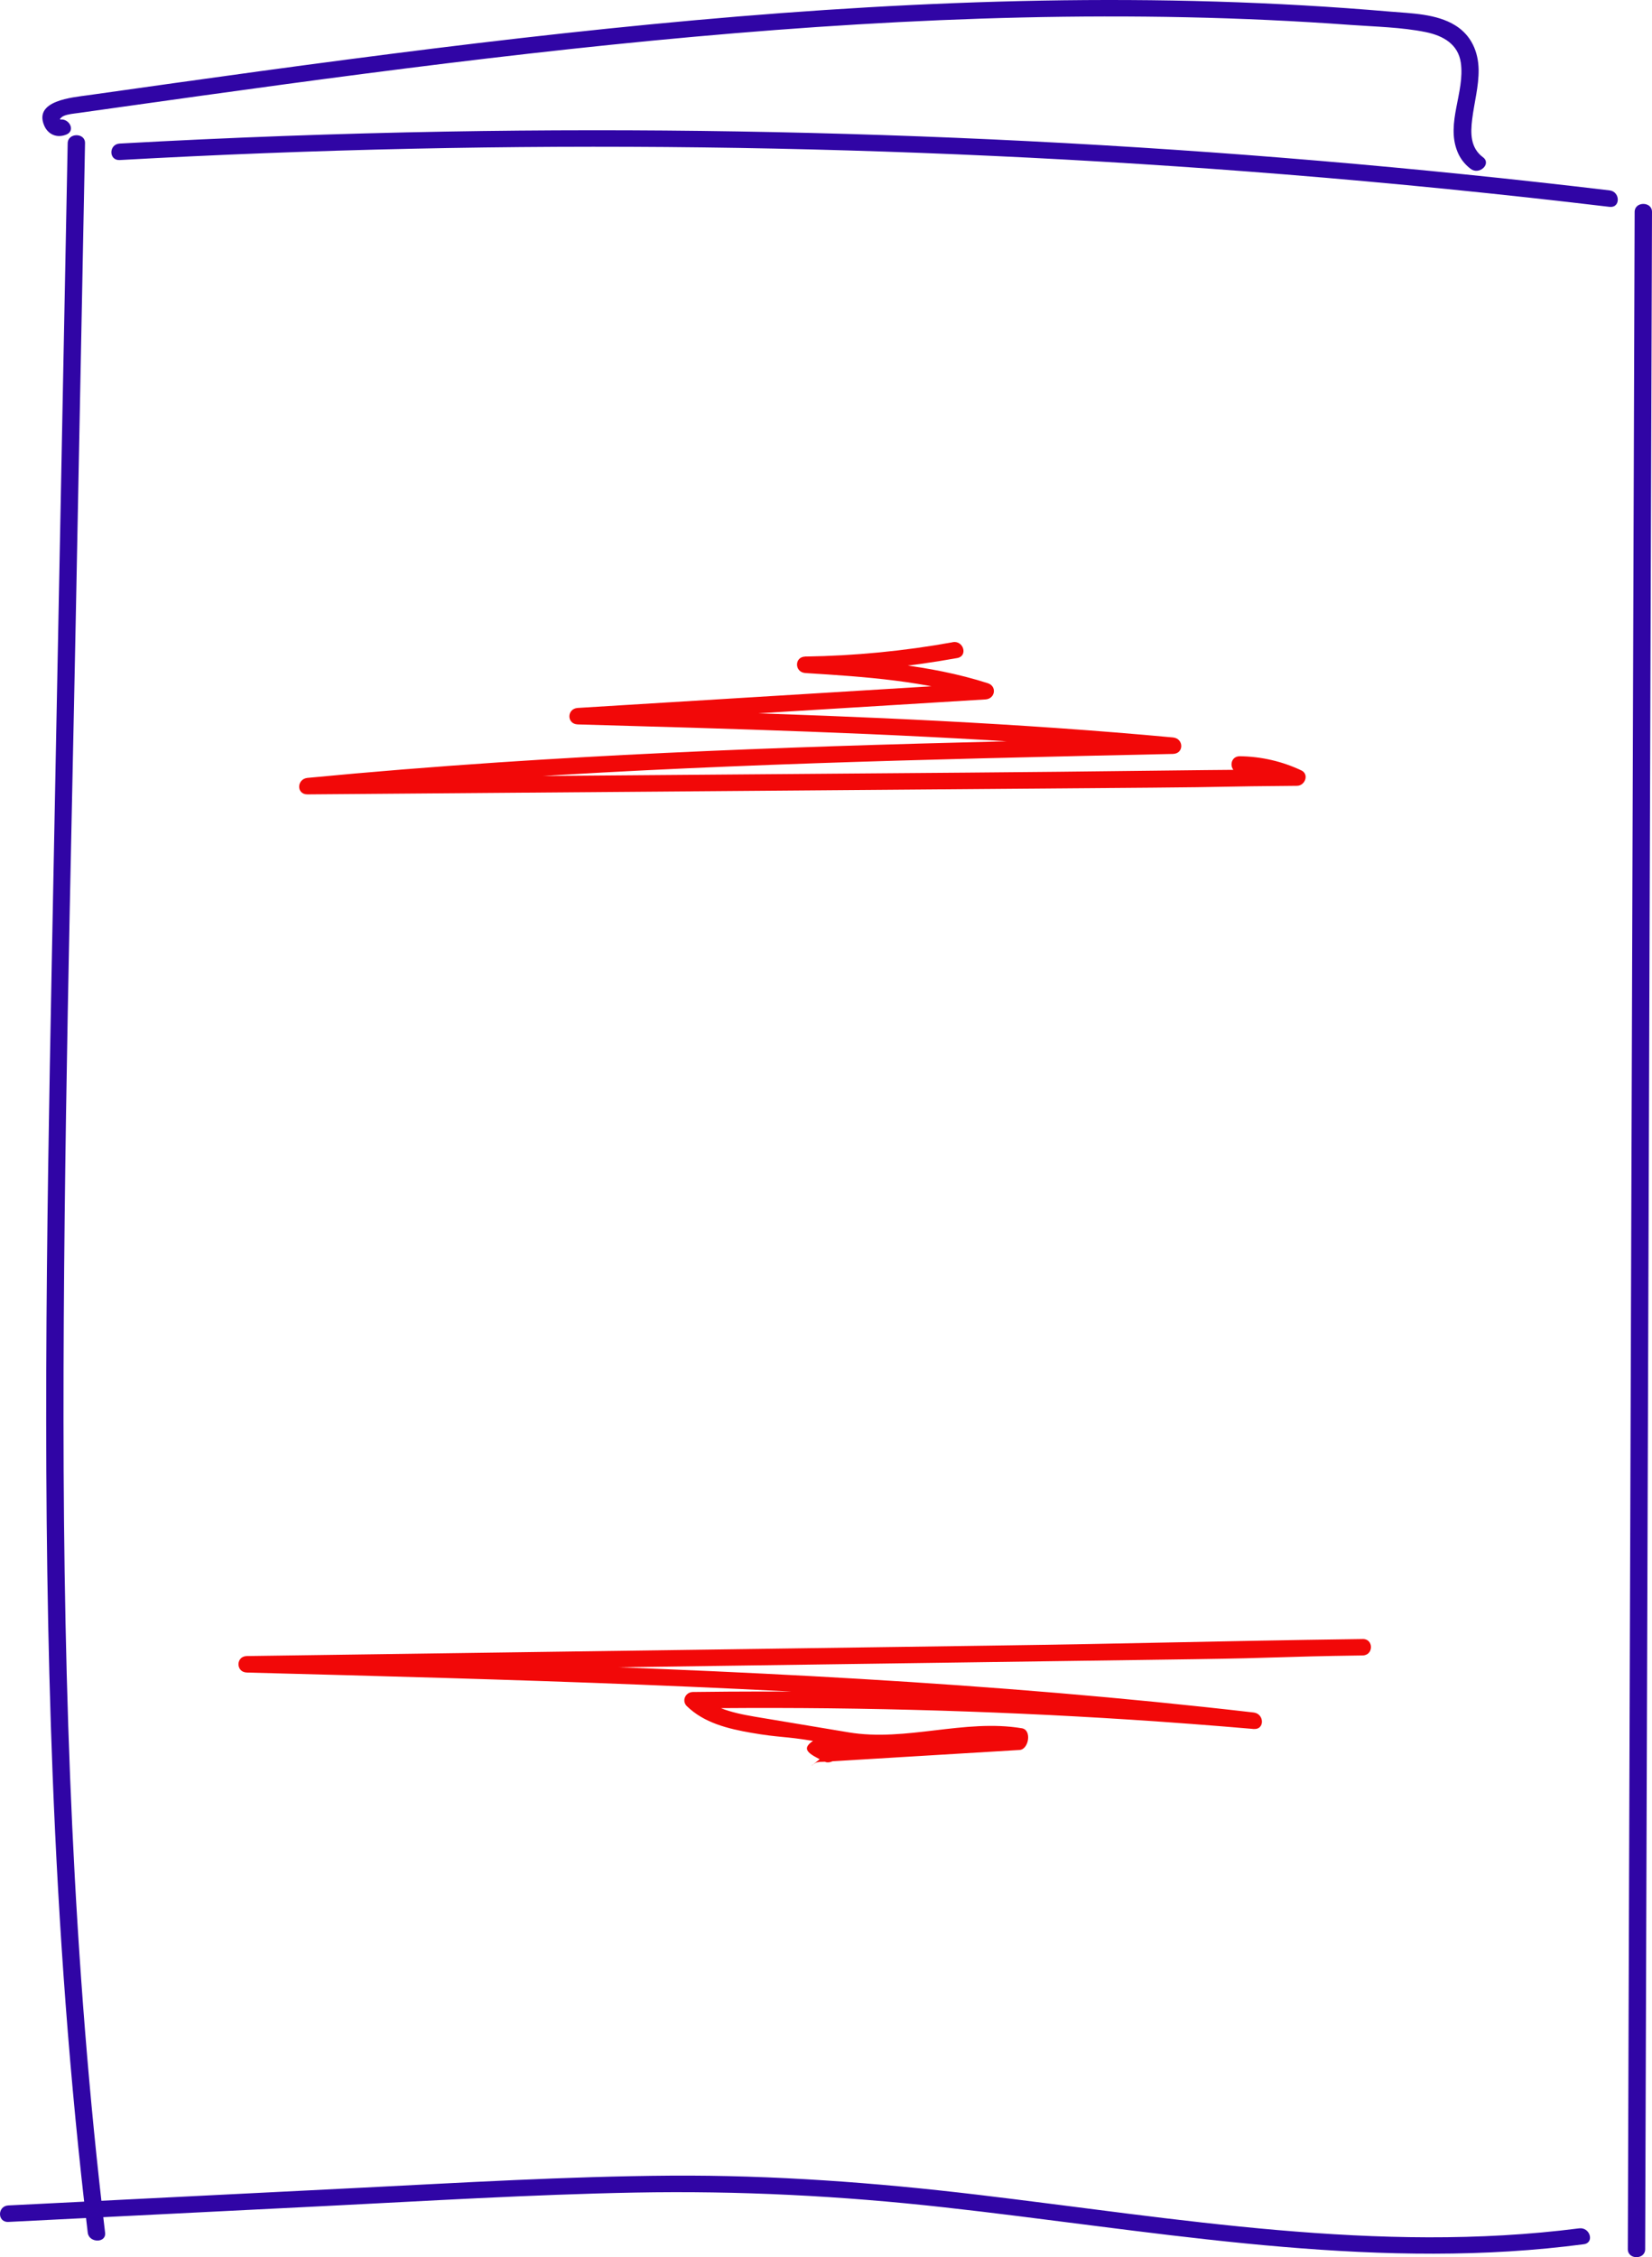 <?xml version="1.0" encoding="UTF-8"?> <svg xmlns="http://www.w3.org/2000/svg" width="350" height="478" viewBox="0 0 350 478" fill="none"> <path d="M340.994 40.316C300.143 35.451 259.109 31.972 218.002 29.9C176.888 27.825 135.71 27.146 94.545 27.864C71.473 28.271 48.402 29.12 25.367 30.401C23.014 30.529 23.002 34.02 25.367 33.892C66.462 31.599 107.643 30.703 148.812 31.215C189.98 31.727 231.125 33.636 272.146 36.929C295.144 38.779 318.106 41.072 341.006 43.807C343.346 44.086 343.322 40.595 341.006 40.316H340.994ZM14.339 30.319C13.212 88.309 12.073 146.31 10.958 204.3C9.855 261.51 8.911 318.767 11.154 375.965C12.428 408.318 14.744 440.635 18.591 472.813C18.861 475.024 22.536 475.047 22.267 472.813C15.418 415.684 13.494 358.148 13.457 300.682C13.433 243.251 14.989 185.82 16.104 128.4L18.015 30.319C18.064 28.073 14.388 28.073 14.339 30.319ZM346.323 44.866C346.14 101.133 345.944 157.389 345.76 213.657C345.576 269.633 345.38 325.61 345.196 381.586C345.086 413.159 344.988 444.743 344.878 476.316C344.878 478.562 348.541 478.562 348.553 476.316C348.737 420.048 348.933 363.792 349.117 307.525C349.301 251.258 349.497 195.572 349.681 139.595C349.791 108.023 349.889 76.439 349.999 44.866C349.999 42.62 346.336 42.62 346.323 44.866Z" fill="#3005A5"></path> <path d="M334.55 471.893C291.959 477.363 249.21 469.764 207.012 464.759C185.448 462.199 163.883 460.593 142.147 460.733C120.019 460.884 97.903 462.222 75.811 463.328C51.135 464.562 26.446 465.795 1.769 467.04C-0.584 467.157 -0.596 470.648 1.769 470.532C23.922 469.426 46.062 468.309 68.215 467.203C90.368 466.098 112.398 464.736 134.514 464.317C156.63 463.898 178.219 465.015 199.991 467.436C221.286 469.798 242.483 472.976 263.815 475.082C285.037 477.177 306.479 478.189 327.749 476.141C330.347 475.897 332.944 475.594 335.542 475.256C337.87 474.954 336.877 471.591 334.562 471.893H334.55ZM12.233 25.454C12.355 25.396 12.772 25.361 12.784 25.35C12.796 25.338 12.698 25.163 12.71 25.152C12.943 24.931 13.152 24.71 13.482 24.558C14.45 24.139 15.651 24.07 16.693 23.918L25.367 22.696C31.163 21.882 36.946 21.067 42.742 20.264C54.235 18.67 65.74 17.099 77.245 15.609C100.402 12.607 123.597 9.895 146.864 7.8C170.022 5.717 193.24 4.239 216.496 3.704C239.751 3.169 262.958 3.587 286.115 5.275C291.371 5.659 296.885 5.752 302.056 6.799C305.829 7.568 308.929 9.406 309.493 13.258C310.4 19.484 306.307 26.001 308.77 32.099C309.342 33.542 310.316 34.809 311.588 35.765C313.426 37.139 316.048 34.683 314.186 33.298C311.49 31.296 311.539 28.201 311.907 25.222C312.336 21.73 313.316 18.274 313.267 14.736C313.205 10.966 311.723 7.463 308.292 5.356C304.322 2.913 299.103 2.843 294.545 2.459C270.003 0.341 245.351 -0.311 220.723 0.131C196.156 0.573 171.627 2.086 147.171 4.286C122.567 6.497 98.05 9.395 73.569 12.607C61.366 14.201 49.162 15.877 36.971 17.587C30.881 18.437 24.792 19.298 18.702 20.159C15.32 20.637 7.099 21.276 9.366 26.595C10.174 28.503 12.11 29.318 14.083 28.48C16.239 27.561 14.365 24.558 12.233 25.466V25.454Z" fill="#3005A5"></path> <path d="M288.687 347.092C255.213 347.558 242.556 348.035 209.082 348.501C175.608 348.966 142.122 349.443 108.648 349.909C89.864 350.176 71.081 350.432 52.298 350.7C49.933 350.735 49.933 354.133 52.298 354.191C80.136 354.924 107.962 355.658 135.787 356.763C163.49 357.869 191.181 359.347 218.811 361.581C234.433 362.838 250.043 364.351 265.616 366.155V362.663C226.118 359.246 186.46 357.793 146.802 358.311C145.197 358.334 144.389 360.196 145.503 361.29C149.13 364.851 154.227 366.097 159.202 366.958C165.328 368.017 166.1 367.644 172.239 368.668L215.539 370.53L216.029 365.934C206.142 366.527 196.266 367.132 186.378 367.726C183.928 367.877 181.489 368.017 179.039 368.168C176.833 368.296 174.383 368.168 172.239 368.668C169.678 370.426 171.185 371.368 174.75 373.079C176.858 374.092 181.159 369.192 179.039 368.168L171.945 373.94C172.006 373.859 172.092 373.789 172.165 373.719C172.288 373.696 172.717 373.358 172.815 373.312C173.415 373.056 174.113 373.114 174.75 373.079L180.558 372.73C184.528 372.486 188.51 372.253 192.48 372.008C200.322 371.531 208.175 371.054 216.017 370.589C217.953 370.472 218.664 366.353 216.507 365.992C204.267 363.955 192.014 368.89 179.774 366.853C173.758 365.852 167.73 364.851 161.714 363.839C156.923 363.036 151.63 362.279 148.089 358.811L146.79 361.791C177.74 361.395 208.702 362.186 239.591 364.176C248.266 364.735 256.941 365.398 265.603 366.143C267.98 366.353 267.907 362.919 265.603 362.652C237.986 359.452 210.246 357.205 182.482 355.553C154.717 353.9 127.076 352.841 99.36 351.992C83.677 351.515 67.994 351.096 52.298 350.688V354.18C85.772 353.714 119.258 353.237 152.733 352.772C186.207 352.306 219.693 351.829 253.167 351.363C271.95 351.096 269.904 350.84 288.687 350.572C291.052 350.537 291.052 347.046 288.687 347.081V347.092ZM201.816 136.011C191.524 137.873 181.097 138.874 170.634 139.037C168.244 139.072 168.293 142.377 170.634 142.528C183.34 143.319 196.143 144.181 208.298 148.067L208.788 144.634C186.378 146.008 163.98 147.381 141.57 148.742C135.187 149.138 128.791 149.522 122.407 149.918C120.067 150.057 120.018 153.339 122.407 153.409C155.183 154.328 187.959 155.248 220.673 157.459C229.961 158.087 239.236 158.821 248.499 159.67V156.179C224.582 156.702 200.665 157.226 176.76 158.018C152.965 158.809 129.171 159.868 105.425 161.462C91.984 162.37 78.555 163.441 65.151 164.732C62.847 164.954 62.737 168.247 65.151 168.224C94.998 167.991 124.858 167.747 154.705 167.514C184.455 167.281 214.204 167.037 243.953 166.804C260.764 166.676 257.97 166.536 274.781 166.408C276.521 166.397 277.403 163.953 275.712 163.15C271.664 161.23 267.211 160.204 262.687 160.147C260.323 160.124 260.323 163.615 262.687 163.638C266.584 163.685 270.357 164.523 273.849 166.164L274.781 162.905C244.933 163.138 234.678 163.382 204.831 163.615C175.081 163.848 145.332 164.092 115.583 164.325C98.772 164.453 81.962 164.593 65.151 164.721V168.212C88.945 165.919 112.801 164.313 136.669 163.126C160.452 161.951 184.258 161.195 208.065 160.589C221.543 160.252 235.021 159.949 248.499 159.658C250.9 159.6 250.815 156.377 248.499 156.167C215.858 153.141 183.094 151.745 150.331 150.721C141.019 150.43 131.719 150.162 122.407 149.906V153.397C144.817 152.024 167.215 150.651 189.625 149.289C196.009 148.894 202.405 148.51 208.788 148.114C210.859 147.986 211.275 145.321 209.278 144.681C196.842 140.701 183.646 139.828 170.646 139.013V142.505C181.44 142.33 192.198 141.271 202.809 139.351C205.125 138.932 204.144 135.569 201.829 135.988L201.816 136.011Z" fill="#F20808"></path> </svg> 